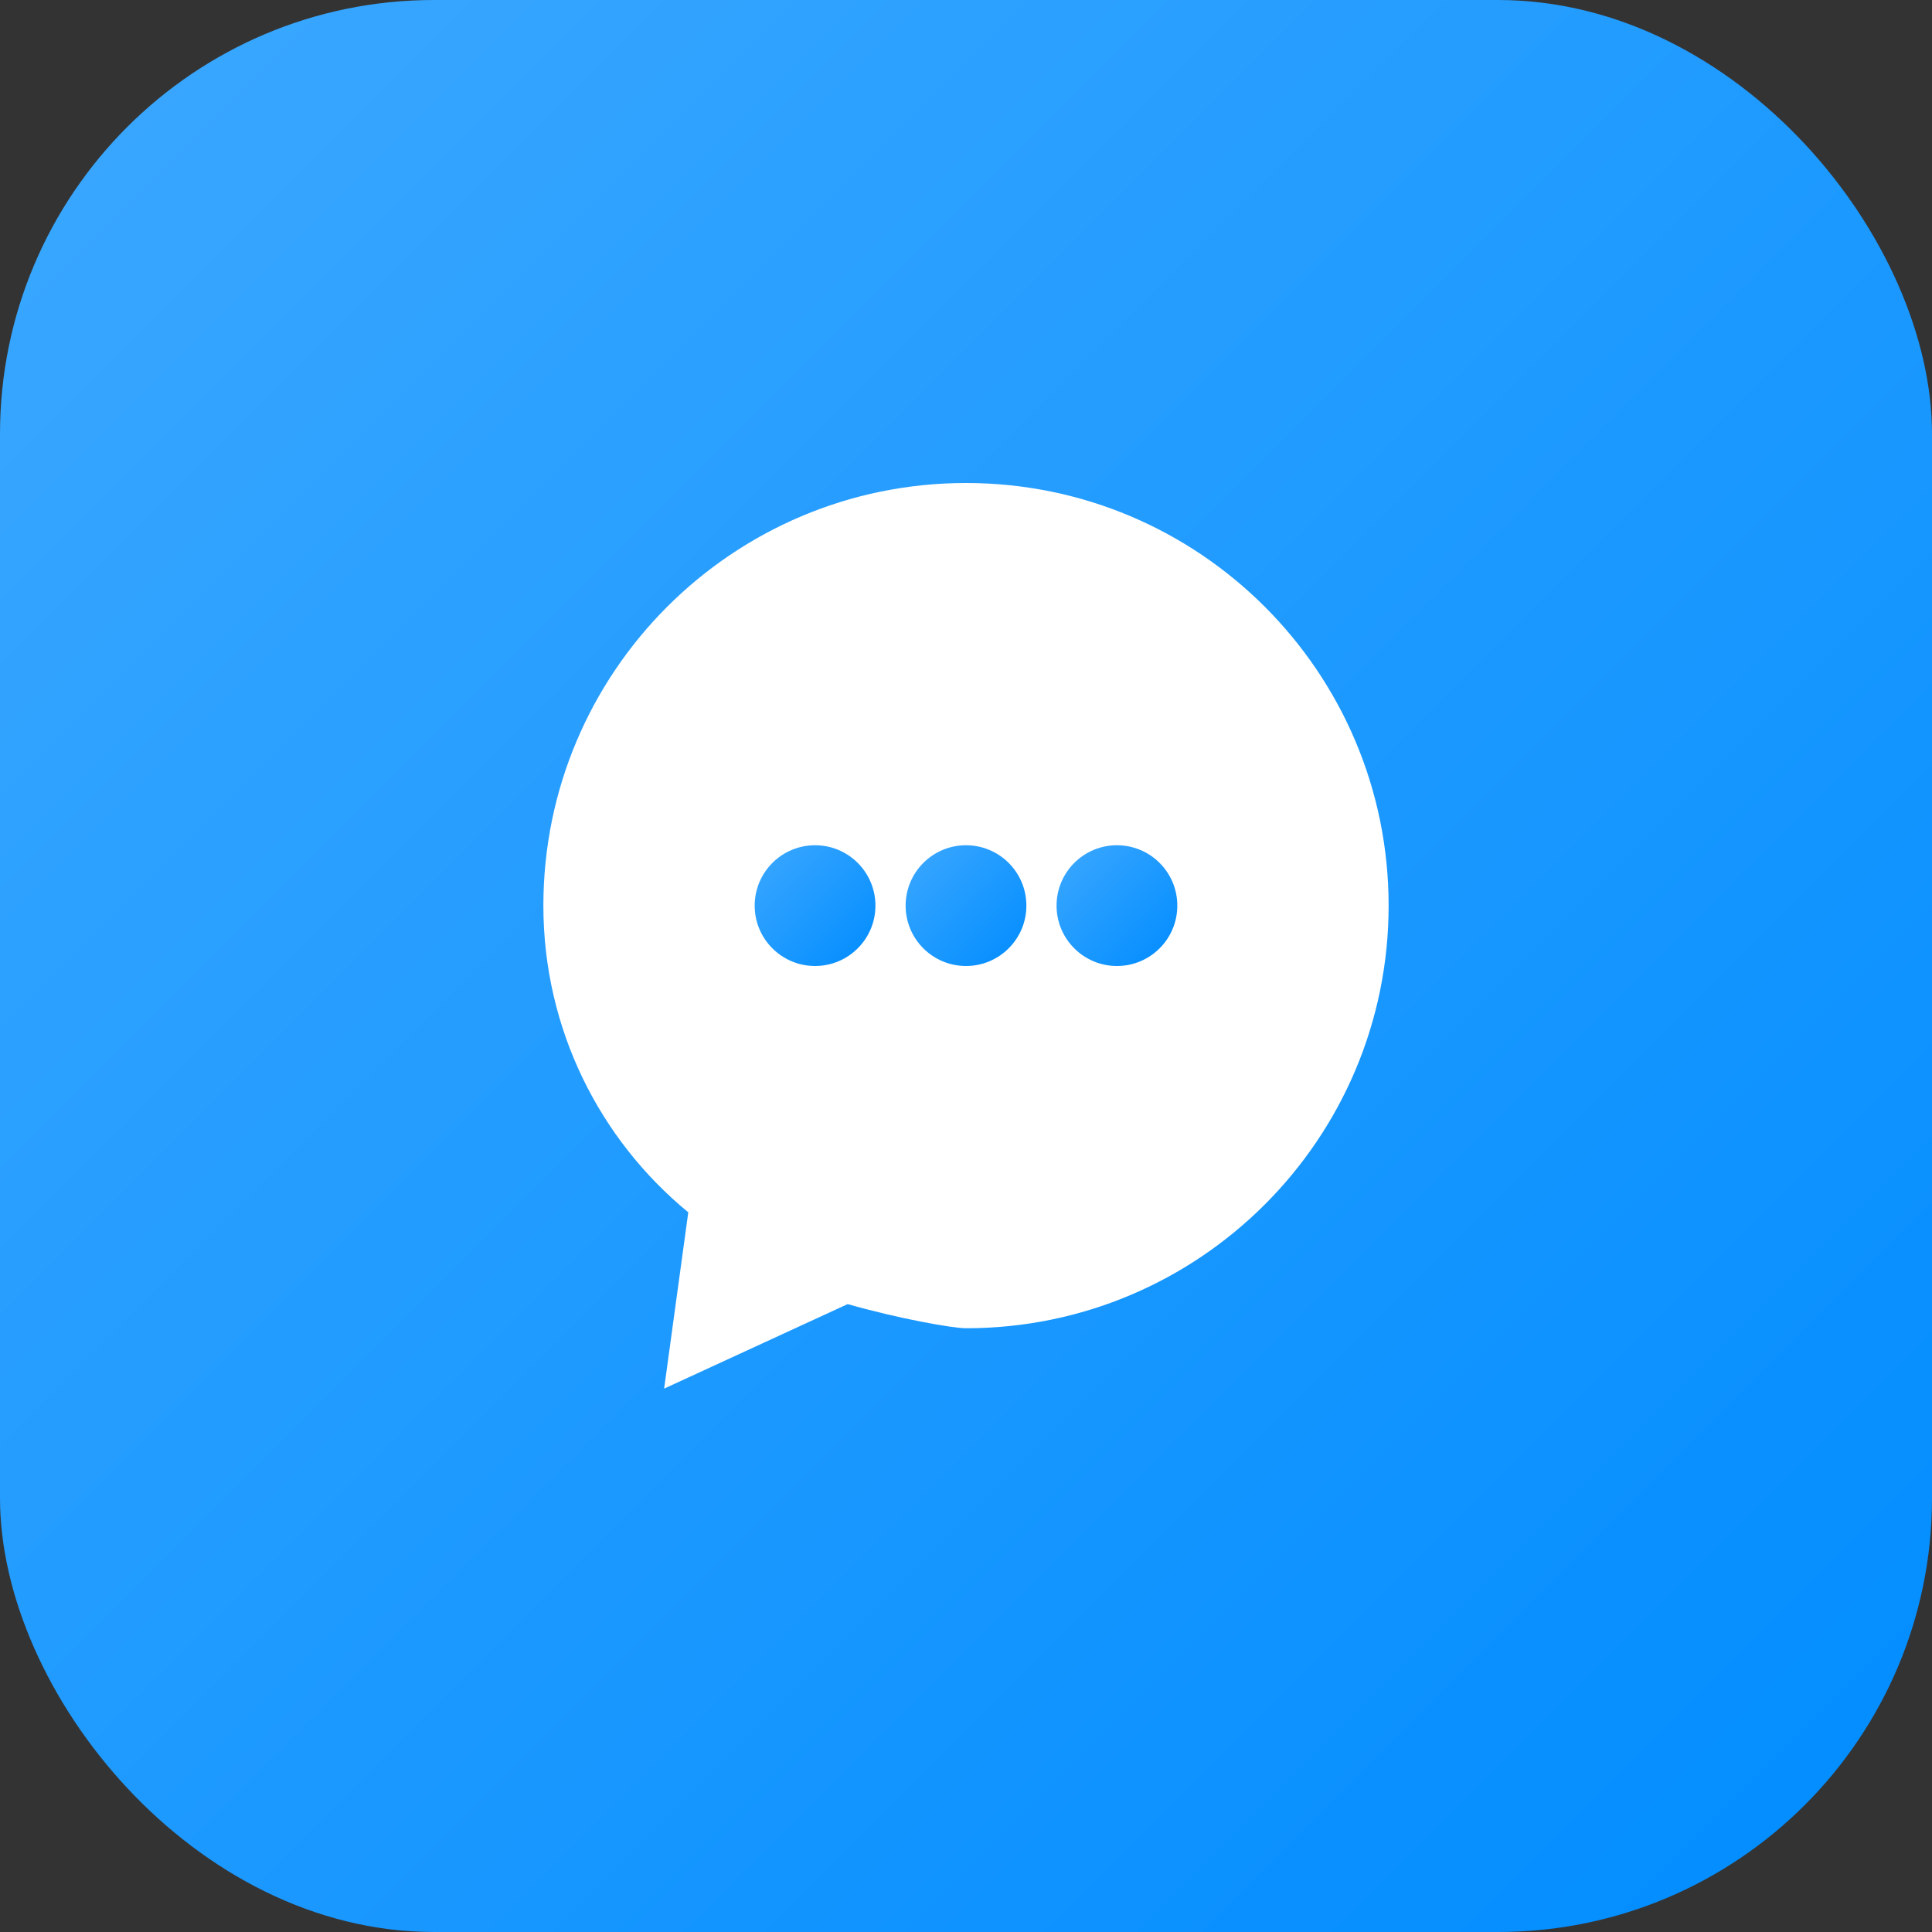 <svg width="128" height="128" viewBox="0 0 512 512" fill="none" xmlns="http://www.w3.org/2000/svg">
  <rect x="0" y="0" width="512" height="512" fill="#333333" stroke="none"/>
  <defs>
    <linearGradient id="gradient" x1="0%" y1="0%" x2="100%" y2="100%">
      <stop offset="0%" style="stop-color:#3CA8FF;stop-opacity:1" />
      <stop offset="100%" style="stop-color:#008CFF;stop-opacity:1" />
    </linearGradient>
  </defs>
  <rect width="512" height="512" rx="115" fill="url(#gradient)"/>
  <path d="M256 128C194.144 128 144 178.144 144 240C144 272.64 158.848 301.92 182.4 321.28L176 368L224.64 345.6C238.08 349.44 252.48 352 256 352C317.856 352 368 301.856 368 240C368 178.144 317.856 128 256 128Z" fill="white"/>
  <circle cx="216" cy="240" r="16" fill="url(#gradient)"/>
  <circle cx="256" cy="240" r="16" fill="url(#gradient)"/>
  <circle cx="296" cy="240" r="16" fill="url(#gradient)"/>
</svg>
